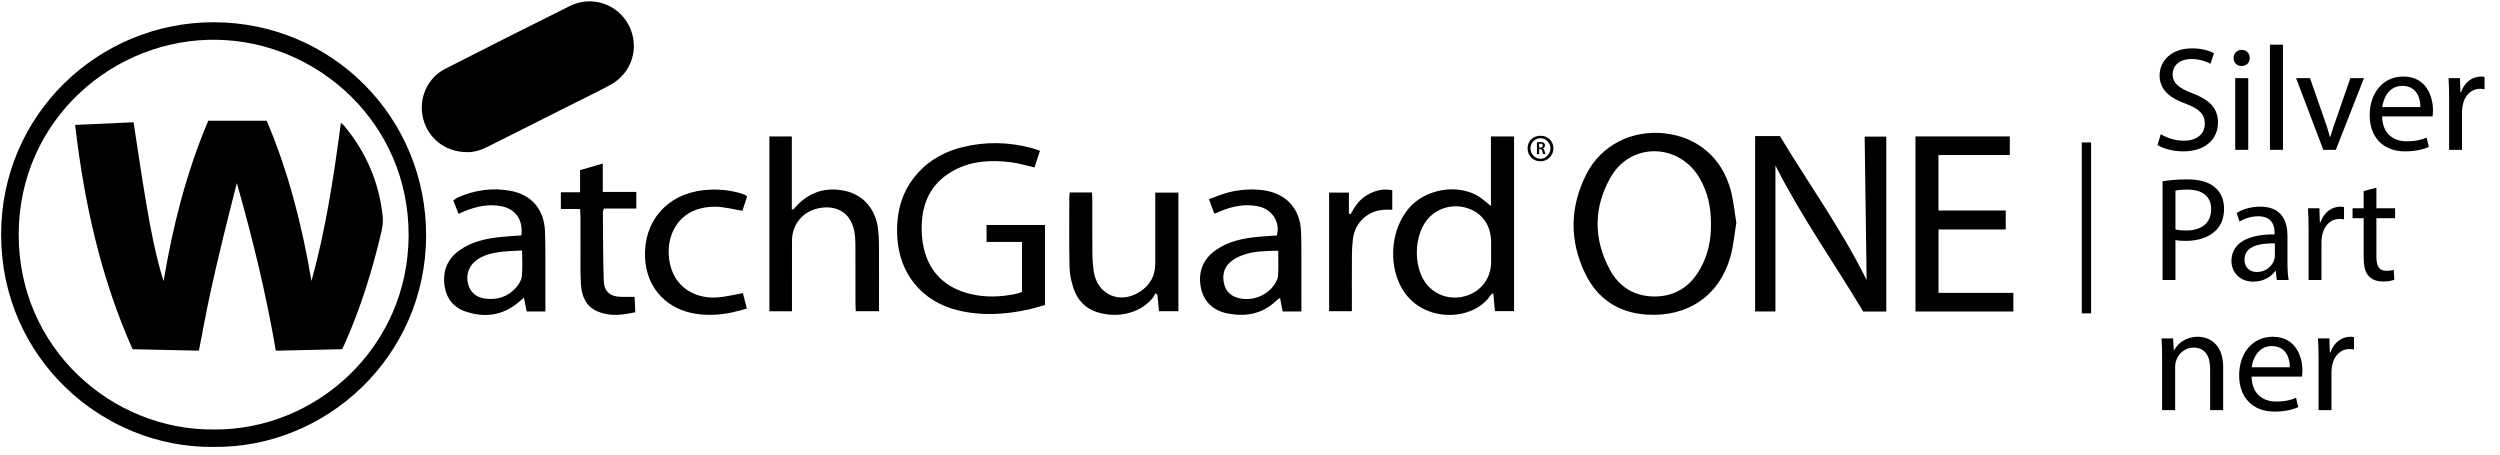 <?xml version="1.0" encoding="UTF-8" standalone="no"?>
<!DOCTYPE svg PUBLIC "-//W3C//DTD SVG 1.1//EN" "http://www.w3.org/Graphics/SVG/1.1/DTD/svg11.dtd">
<svg width="100%" height="100%" viewBox="0 0 269 49" version="1.1" xmlns="http://www.w3.org/2000/svg" xmlns:xlink="http://www.w3.org/1999/xlink" xml:space="preserve" xmlns:serif="http://www.serif.com/" style="fill-rule:evenodd;clip-rule:evenodd;">
    <path d="M232.148,15.603L232.499,14.438C233.121,14.821 234.03,15.14 234.987,15.14C236.407,15.14 237.236,14.391 237.236,13.306C237.236,12.301 236.662,11.727 235.21,11.169C233.456,10.547 232.372,9.638 232.372,8.123C232.372,6.448 233.759,5.204 235.848,5.204C236.949,5.204 237.746,5.46 238.225,5.731L237.842,6.863C237.491,6.672 236.773,6.353 235.8,6.353C234.333,6.353 233.775,7.23 233.775,7.963C233.775,8.968 234.429,9.463 235.912,10.037C237.73,10.738 238.655,11.616 238.655,13.194C238.655,14.853 237.427,16.288 234.891,16.288C233.855,16.288 232.722,15.985 232.148,15.603ZM241.911,16.129L240.508,16.129L240.508,8.41L241.911,8.41L241.911,16.129ZM241.21,5.364C241.736,5.364 242.071,5.747 242.071,6.241C242.087,6.719 241.736,7.102 241.178,7.102C240.683,7.102 240.332,6.719 240.332,6.241C240.332,5.747 240.699,5.364 241.21,5.364ZM244.246,16.129L244.246,4.806L245.649,4.806L245.649,16.129L244.246,16.129ZM247.058,8.41L248.557,8.41L250.072,12.748C250.327,13.45 250.534,14.088 250.694,14.726L250.742,14.726C250.917,14.088 251.141,13.45 251.396,12.748L252.895,8.41L254.362,8.41L251.332,16.129L249.992,16.129L247.058,8.41ZM261.741,12.525L256.319,12.525C256.35,14.423 257.563,15.204 258.966,15.204C259.971,15.204 260.577,15.028 261.103,14.805L261.342,15.81C260.848,16.033 260.003,16.288 258.775,16.288C256.398,16.288 254.979,14.726 254.979,12.397C254.979,10.069 256.35,8.235 258.599,8.235C261.119,8.235 261.789,10.451 261.789,11.871C261.789,12.158 261.757,12.381 261.741,12.525ZM256.335,11.52L260.433,11.52C260.449,10.627 260.066,9.239 258.488,9.239C257.068,9.239 256.446,10.547 256.335,11.52ZM263.527,16.129L263.527,10.818C263.527,9.909 263.511,9.128 263.463,8.41L264.691,8.41L264.739,9.925L264.803,9.925C265.153,8.888 265.999,8.235 266.94,8.235C267.099,8.235 267.211,8.251 267.338,8.282L267.338,9.606C267.195,9.574 267.051,9.558 266.86,9.558C265.871,9.558 265.169,10.308 264.978,11.36C264.946,11.552 264.914,11.775 264.914,12.014L264.914,16.129L263.527,16.129ZM232.691,30.129L232.691,19.507C233.36,19.396 234.238,19.3 235.354,19.3C236.725,19.3 237.73,19.619 238.368,20.193C238.958,20.703 239.309,21.485 239.309,22.442C239.309,23.415 239.022,24.18 238.48,24.738C237.746,25.52 236.55,25.919 235.194,25.919C234.78,25.919 234.397,25.903 234.078,25.823L234.078,30.129L232.691,30.129ZM234.078,20.512L234.078,24.691C234.381,24.77 234.764,24.802 235.226,24.802C236.901,24.802 237.922,23.989 237.922,22.506C237.922,21.086 236.917,20.401 235.386,20.401C234.78,20.401 234.317,20.448 234.078,20.512ZM246.26,30.129L244.984,30.129L244.873,29.156L244.825,29.156C244.394,29.762 243.565,30.304 242.465,30.304C240.902,30.304 240.104,29.204 240.104,28.087C240.104,26.222 241.763,25.201 244.745,25.217L244.745,25.057C244.745,24.42 244.57,23.271 242.991,23.271C242.273,23.271 241.524,23.494 240.981,23.845L240.662,22.92C241.3,22.506 242.225,22.235 243.198,22.235C245.559,22.235 246.133,23.845 246.133,25.392L246.133,28.279C246.133,28.949 246.165,29.603 246.26,30.129ZM244.777,27.529L244.777,26.19C243.246,26.158 241.508,26.429 241.508,27.928C241.508,28.837 242.114,29.268 242.831,29.268C243.836,29.268 244.474,28.63 244.697,27.976C244.745,27.832 244.777,27.673 244.777,27.529ZM248.404,30.129L248.404,24.818C248.404,23.909 248.388,23.128 248.34,22.41L249.568,22.41L249.616,23.925L249.68,23.925C250.031,22.888 250.876,22.235 251.817,22.235C251.976,22.235 252.088,22.251 252.216,22.282L252.216,23.606C252.072,23.574 251.929,23.558 251.737,23.558C250.748,23.558 250.047,24.308 249.855,25.36C249.823,25.552 249.792,25.775 249.792,26.014L249.792,30.129L248.404,30.129ZM254.33,20.56L255.701,20.193L255.701,22.41L257.711,22.41L257.711,23.479L255.701,23.479L255.701,27.641C255.701,28.598 255.972,29.14 256.754,29.14C257.121,29.14 257.392,29.092 257.567,29.044L257.631,30.097C257.36,30.209 256.929,30.288 256.387,30.288C255.733,30.288 255.207,30.081 254.872,29.698C254.473,29.284 254.33,28.598 254.33,27.689L254.33,23.479L253.134,23.479L253.134,22.41L254.33,22.41L254.33,20.56ZM232.643,44.129L232.643,38.499C232.643,37.702 232.627,37.048 232.579,36.41L233.823,36.41L233.903,37.686L233.935,37.686C234.317,36.952 235.21,36.235 236.486,36.235C237.555,36.235 239.213,36.873 239.213,39.52L239.213,44.129L237.81,44.129L237.81,39.679C237.81,38.435 237.347,37.399 236.024,37.399C235.099,37.399 234.381,38.053 234.142,38.834C234.078,39.01 234.046,39.249 234.046,39.488L234.046,44.129L232.643,44.129ZM247.693,40.525L242.27,40.525C242.302,42.423 243.514,43.204 244.918,43.204C245.923,43.204 246.529,43.029 247.055,42.805L247.294,43.81C246.8,44.033 245.954,44.288 244.726,44.288C242.35,44.288 240.931,42.725 240.931,40.397C240.931,38.069 242.302,36.235 244.551,36.235C247.071,36.235 247.741,38.451 247.741,39.871C247.741,40.158 247.709,40.381 247.693,40.525ZM242.286,39.52L246.385,39.52C246.401,38.627 246.018,37.239 244.439,37.239C243.02,37.239 242.398,38.547 242.286,39.52ZM249.479,44.129L249.479,38.818C249.479,37.909 249.463,37.128 249.415,36.41L250.643,36.41L250.691,37.925L250.755,37.925C251.105,36.888 251.951,36.235 252.892,36.235C253.051,36.235 253.163,36.251 253.29,36.282L253.29,37.606C253.147,37.574 253.003,37.558 252.812,37.558C251.823,37.558 251.121,38.308 250.93,39.36C250.898,39.552 250.866,39.775 250.866,40.014L250.866,44.129L249.479,44.129Z" style="fill-rule:nonzero;"/>
    <path d="M224.5,15.328L224.5,33.719" style="fill:none;fill-rule:nonzero;stroke:black;stroke-width:1px;"/>
    <path d="M22.928,48.088C11.057,48.21 0.138,38.58 0.121,25.268C0.105,12.302 10.621,2.39 22.975,2.395C35.702,2.399 45.929,12.631 45.849,25.462C45.768,38.379 35.109,48.249 22.928,48.088ZM23.011,46.213C34.044,46.293 43.92,37.374 43.967,25.343C44.014,13.291 34.234,4.499 23.406,4.28C12.262,4.054 2.017,12.887 2.011,25.241C2.005,37.519 12.078,46.322 23.011,46.213Z" style="fill-rule:nonzero;"/>
    <path d="M50.194,16.368C47.911,16.347 46.058,14.886 45.528,12.75C45.002,10.627 45.952,8.402 47.902,7.407C52.36,5.13 56.828,2.874 61.312,0.649C63.677,-0.525 66.477,0.425 67.659,2.724C68.87,5.079 68.013,7.871 65.654,9.146C64.365,9.843 63.044,10.478 61.735,11.136C58.615,12.705 55.494,14.269 52.374,15.838C51.663,16.196 50.918,16.398 50.194,16.368Z" style="fill-rule:nonzero;"/>
    <path d="M200.851,30.139C200.78,24.997 200.709,19.878 200.637,14.699L202.962,14.699L202.962,33.524L200.484,33.524C197.378,28.329 193.826,23.331 191.037,17.806L191.037,33.512L188.85,33.512L188.85,14.641L191.519,14.641C194.622,19.792 198.167,24.704 200.851,30.139Z" style="fill-rule:nonzero;"/>
    <path d="M186.831,23.969C186.625,25.194 186.527,26.422 186.203,27.587C185.042,31.771 181.65,34.129 177.219,33.854C174.189,33.666 171.905,32.181 170.583,29.469C168.851,25.913 168.903,22.268 170.693,18.745C172.29,15.601 175.593,13.957 179.122,14.35C182.638,14.742 185.259,16.945 186.217,20.434C186.531,21.577 186.631,22.779 186.831,23.969ZM184.1,24.057C184.1,22.217 183.731,20.694 182.941,19.274C180.777,15.387 175.494,15.228 173.299,19.083C171.457,22.319 171.442,25.722 173.221,29.02C174.25,30.928 175.952,31.936 178.148,31.9C180.349,31.864 181.938,30.75 182.983,28.853C183.803,27.365 184.129,25.749 184.1,24.057Z" style="fill-rule:nonzero;"/>
    <path d="M111.9,16.218C111.687,16.868 111.499,17.439 111.309,18.017C110.447,17.821 109.633,17.562 108.799,17.46C106.734,17.207 104.689,17.275 102.786,18.256C100.465,19.452 99.314,21.424 99.186,23.982C99.14,24.898 99.194,25.854 99.407,26.743C100.042,29.396 101.784,30.997 104.417,31.632C106.012,32.017 107.618,31.962 109.218,31.644C109.454,31.597 109.682,31.507 109.968,31.42L109.968,26.03L106.153,26.03L106.153,24.208L112.442,24.208L112.442,32.812C111.895,32.965 111.322,33.155 110.736,33.286C108.178,33.857 105.609,34.014 103.036,33.381C99.193,32.437 96.756,29.437 96.546,25.492C96.407,22.859 97.016,20.497 98.84,18.526C100.126,17.137 101.737,16.284 103.55,15.835C106.04,15.219 108.538,15.27 111.018,15.931C111.275,15.999 111.525,16.095 111.9,16.218Z" style="fill-rule:nonzero;"/>
    <path d="M160.423,22.162L160.423,14.684L162.913,14.684L162.913,33.476L160.856,33.476C160.799,32.86 160.742,32.238 160.679,31.546C160.557,31.631 160.441,31.672 160.388,31.754C158.559,34.611 152.887,34.866 150.749,30.857C149.351,28.236 149.708,24.591 151.613,22.383C153.333,20.389 156.633,19.761 158.928,21.031C159.446,21.318 159.885,21.749 160.423,22.162ZM160.444,27.046C160.444,26.704 160.446,26.362 160.443,26.02C160.432,24.253 159.488,22.909 157.9,22.397C156.243,21.862 154.456,22.421 153.45,23.789C152.179,25.516 152.111,28.526 153.303,30.309C154.248,31.724 156.011,32.345 157.689,31.853C159.367,31.361 160.422,29.97 160.443,28.218C160.447,27.827 160.444,27.436 160.444,27.046Z" style="fill-rule:nonzero;"/>
    <path d="M206.104,14.68L216.254,14.68L216.254,16.682L208.578,16.682L208.578,22.65L215.816,22.65L215.816,24.692L208.586,24.692L208.586,31.512L216.638,31.512L216.638,33.517L206.104,33.517L206.104,14.68Z" style="fill-rule:nonzero;"/>
    <path d="M92.086,33.484C92.073,33.216 92.051,32.955 92.05,32.693C92.047,30.565 92.056,28.438 92.043,26.31C92.04,25.824 92.016,25.328 91.919,24.854C91.417,22.385 89.361,22.04 87.809,22.473C86.233,22.913 85.226,24.259 85.218,25.891C85.207,28.141 85.215,30.391 85.215,32.641C85.215,32.906 85.215,33.17 85.215,33.495L82.787,33.495L82.787,14.684L85.2,14.684L85.2,22.519C85.248,22.531 85.297,22.544 85.345,22.556C85.437,22.454 85.528,22.352 85.62,22.25C87.058,20.658 88.845,20.094 90.924,20.537C92.872,20.953 94.208,22.496 94.466,24.552C94.539,25.132 94.573,25.72 94.576,26.305C94.589,28.408 94.582,30.511 94.581,32.615L94.581,33.484L92.086,33.484Z" style="fill-rule:nonzero;"/>
    <path d="M56.097,25.334C56.308,23.695 55.503,22.521 54.024,22.205C52.629,21.906 51.307,22.203 50.012,22.707C49.81,22.786 49.617,22.889 49.34,23.019C49.149,22.53 48.969,22.068 48.778,21.575C48.955,21.45 49.077,21.33 49.223,21.265C51.082,20.434 53.024,20.159 55.022,20.551C57.212,20.981 58.54,22.553 58.638,24.834C58.707,26.47 58.676,28.11 58.683,29.748C58.689,30.987 58.684,32.227 58.684,33.512L56.669,33.512C56.579,33.054 56.487,32.591 56.376,32.028C56.15,32.22 55.992,32.354 55.835,32.488C54.114,33.964 52.15,34.224 50.067,33.509C48.795,33.072 48.016,32.087 47.831,30.744C47.618,29.197 48.114,27.891 49.408,26.955C50.783,25.961 52.386,25.645 54.031,25.483C54.708,25.417 55.388,25.384 56.097,25.334ZM56.177,26.953C55.328,27.005 54.572,27.011 53.829,27.108C52.906,27.228 52,27.445 51.231,28.024C50.458,28.606 50.121,29.554 50.352,30.496C50.59,31.467 51.232,31.998 52.198,32.126C53.489,32.297 54.632,31.95 55.506,30.964C55.803,30.629 56.101,30.184 56.147,29.762C56.245,28.875 56.177,27.97 56.177,26.953Z" style="fill-rule:nonzero;"/>
    <path d="M140.03,33.511L138.011,33.511C137.919,33.03 137.834,32.583 137.733,32.055C137.555,32.186 137.417,32.266 137.306,32.373C135.833,33.79 134.04,34.097 132.129,33.736C130.584,33.445 129.503,32.489 129.207,30.908C128.905,29.29 129.412,27.907 130.796,26.925C132.158,25.958 133.736,25.645 135.354,25.483C136.033,25.415 136.716,25.385 137.384,25.339C137.788,23.956 136.921,22.553 135.464,22.22C134.023,21.891 132.65,22.181 131.312,22.728C131.133,22.801 130.956,22.882 130.777,22.956C130.757,22.965 130.73,22.954 130.639,22.947C130.476,22.502 130.304,22.03 130.086,21.432C130.866,21.158 131.555,20.847 132.277,20.677C133.469,20.395 134.68,20.305 135.914,20.467C138.313,20.782 139.859,22.377 139.985,24.81C140.046,26.006 140.024,27.206 140.028,28.404C140.034,30.085 140.03,31.767 140.03,33.511ZM137.538,26.976C136.18,27.01 134.914,27.005 133.706,27.452C133.299,27.602 132.891,27.801 132.546,28.06C131.745,28.663 131.491,29.503 131.694,30.469C131.9,31.448 132.557,31.955 133.516,32.127C134.887,32.372 136.41,31.744 137.151,30.581C137.33,30.301 137.502,29.964 137.521,29.643C137.572,28.794 137.538,27.94 137.538,26.976Z" style="fill-rule:nonzero;"/>
    <path d="M115.104,20.711L117.492,20.711C117.507,20.996 117.532,21.254 117.533,21.512C117.536,23.443 117.524,25.375 117.541,27.306C117.546,27.914 117.589,28.527 117.672,29.13C118.022,31.696 120.479,32.806 122.659,31.388C123.743,30.683 124.306,29.683 124.305,28.378C124.303,26.105 124.305,23.831 124.305,21.558L124.305,20.723L126.794,20.723L126.794,33.488L124.708,33.488C124.652,32.901 124.596,32.312 124.54,31.723C124.464,31.668 124.389,31.613 124.313,31.558C124.21,31.743 124.135,31.953 123.999,32.11C122.471,33.883 119.975,34.217 118.015,33.576C116.772,33.169 115.933,32.285 115.526,31.065C115.281,30.333 115.099,29.546 115.082,28.779C115.026,26.238 115.057,23.695 115.058,21.152C115.058,21.032 115.082,20.911 115.104,20.711Z" style="fill-rule:nonzero;"/>
    <path d="M80.382,21.149C80.198,21.714 80.027,22.24 79.886,22.677C78.869,22.517 77.938,22.255 77.004,22.245C72.213,22.194 71.161,26.718 72.455,29.468C73.305,31.273 75.16,32.145 77.194,32.003C78.085,31.94 78.965,31.709 79.936,31.539C80.063,32.035 80.199,32.568 80.362,33.207C79.625,33.39 78.952,33.605 78.263,33.716C76.953,33.927 75.632,33.957 74.327,33.66C71.434,33.002 69.549,30.732 69.408,27.758C69.221,23.817 71.76,20.891 75.69,20.464C77.025,20.318 78.322,20.414 79.607,20.773C79.795,20.825 79.979,20.896 80.159,20.97C80.222,20.996 80.27,21.057 80.382,21.149Z" style="fill-rule:nonzero;"/>
    <path d="M64.984,22.437C64.912,22.661 64.869,22.73 64.87,22.798C64.893,25.265 64.882,27.733 64.964,30.197C65.005,31.403 65.671,31.934 66.872,31.943C67.308,31.947 67.743,31.944 68.279,31.944C68.302,32.431 68.327,32.975 68.356,33.597C66.951,33.902 65.61,34.074 64.292,33.508C63.037,32.968 62.588,31.865 62.51,30.612C62.433,29.394 62.467,28.169 62.461,26.947C62.455,25.75 62.462,24.552 62.458,23.354C62.457,23.091 62.431,22.829 62.413,22.486L60.348,22.486L60.348,20.689L62.415,20.689L62.415,18.306C63.242,18.065 63.994,17.846 64.86,17.594L64.86,20.654L68.466,20.654L68.466,22.437L64.984,22.437Z" style="fill-rule:nonzero;"/>
    <path d="M143.014,20.725L145.142,20.725L145.142,22.986C145.206,23.006 145.27,23.025 145.334,23.045C145.761,22.211 146.281,21.459 147.099,20.986C147.923,20.509 148.792,20.258 149.809,20.471L149.809,22.569C149.493,22.569 149.186,22.549 148.882,22.572C147.111,22.704 145.782,23.969 145.571,25.74C145.504,26.296 145.471,26.86 145.467,27.42C145.454,29.156 145.462,30.892 145.462,32.628L145.462,33.488L143.014,33.488L143.014,20.725Z" style="fill-rule:nonzero;"/>
    <path d="M165.764,14.609C166.567,14.611 167.154,15.193 167.148,15.981C167.142,16.743 166.506,17.366 165.741,17.358C164.956,17.349 164.364,16.748 164.367,15.962C164.371,15.167 164.949,14.608 165.764,14.609ZM166.829,15.984C166.838,15.4 166.372,14.898 165.798,14.873C165.189,14.845 164.682,15.335 164.675,15.958C164.668,16.561 165.191,17.101 165.773,17.093C166.309,17.085 166.82,16.549 166.829,15.984Z" style="fill-rule:nonzero;"/>
    <path d="M36.818,37.575C34.478,37.627 32.118,37.68 29.679,37.735C28.634,31.634 27.185,25.664 25.482,19.7C24.99,21.657 24.483,23.611 24.009,25.572C23.522,27.589 23.039,29.609 22.604,31.637C22.175,33.638 21.809,35.652 21.402,37.731C19.021,37.679 16.661,37.628 14.266,37.576C10.839,29.878 9.061,21.836 8.084,13.441C10.247,13.343 12.325,13.249 14.372,13.156C14.832,16.122 15.241,18.974 15.724,21.814C16.206,24.65 16.735,27.481 17.601,30.252C18.593,24.327 20.053,18.545 22.41,12.988L28.696,12.988C31.051,18.522 32.51,24.297 33.514,30.234C35.059,24.687 35.908,19.008 36.682,13.222C36.836,13.356 36.934,13.42 37.007,13.506C39.379,16.338 40.783,19.591 41.178,23.263C41.236,23.807 41.168,24.389 41.042,24.926C40.078,29.046 38.832,33.077 37.109,36.951C37.031,37.128 36.946,37.301 36.818,37.575Z" style="fill-rule:nonzero;"/>
    <path d="M165.375,15.31C165.465,15.293 165.596,15.281 165.731,15.281C165.917,15.281 166.042,15.312 166.129,15.385C166.201,15.444 166.241,15.534 166.241,15.645C166.241,15.812 166.128,15.925 166.005,15.967L166.005,15.973C166.099,16.007 166.154,16.097 166.185,16.221C166.227,16.382 166.261,16.532 166.287,16.581L166.046,16.581C166.026,16.543 165.994,16.438 165.959,16.277C165.921,16.108 165.862,16.055 165.728,16.051L165.609,16.051L165.609,16.581L165.375,16.581L165.375,15.31ZM165.609,15.879L165.749,15.879C165.908,15.879 166.005,15.794 166.005,15.666C166.005,15.526 165.908,15.459 165.755,15.459C165.68,15.459 165.632,15.465 165.609,15.471L165.609,15.879Z" style="fill-rule:nonzero;"/>
</svg>
